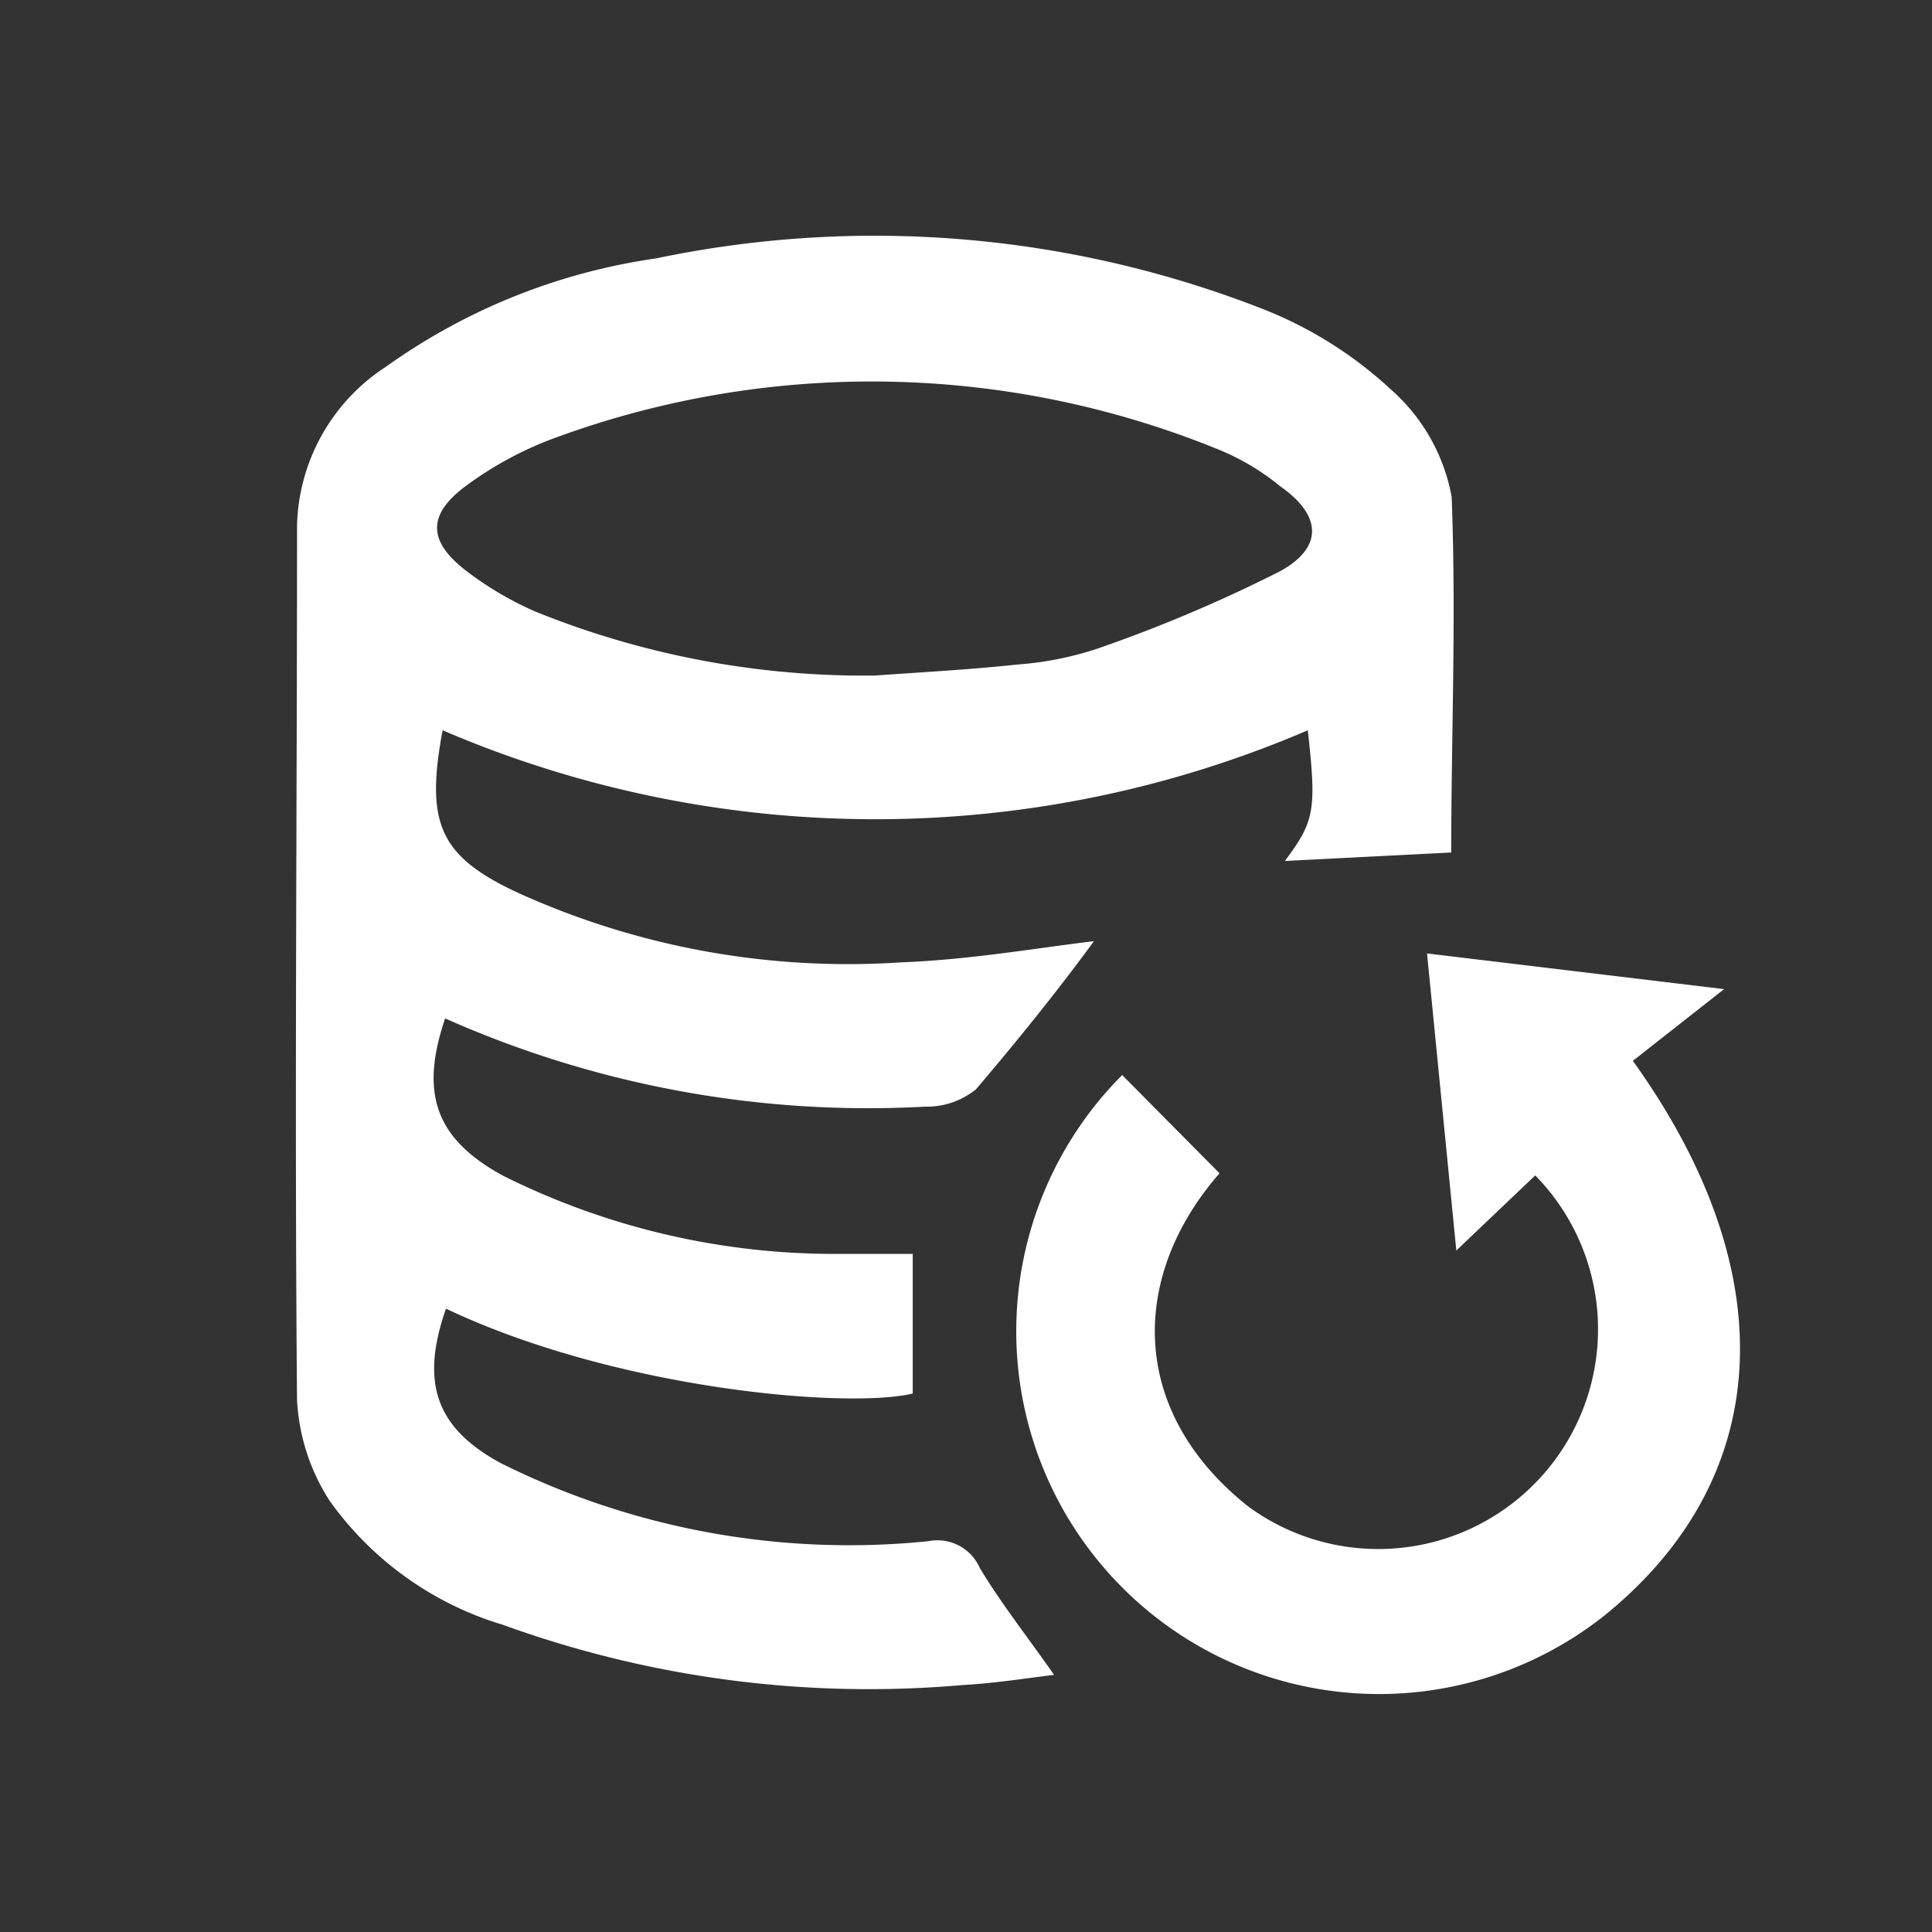 <svg id="Back_up" data-name="Back up" xmlns="http://www.w3.org/2000/svg" viewBox="0 0 45.53 45.53"><rect x="0" y="0" width="45.53" height="45.53" fill="#333333" stroke="none"/><defs><style>.cls-1{fill:#fff;}</style></defs><title>Plan de travail 1</title><path class="cls-1" d="M34.2,20.09l-3.92.2c.7-.94.75-1.19.54-3.08a25.84,25.84,0,0,1-20.39,0c-.41,2.22-.08,3,1.91,3.89a18.83,18.83,0,0,0,8.88,1.58c1.62-.06,3.22-.34,4.56-.5C25,23.25,24,24.5,23,25.67a1.84,1.84,0,0,1-1.21.41A24.52,24.52,0,0,1,10.49,24c-.6,1.77-.23,2.84,1.37,3.71a17.48,17.48,0,0,0,7.81,1.84c.61,0,1.21,0,1.84,0v3.29c-1.54.37-7-.1-11-2-.6,1.72-.26,2.8,1.29,3.64a18.39,18.39,0,0,0,10.08,1.84,1.09,1.09,0,0,1,1.21.63c.51.85,1.13,1.63,1.75,2.52-.72.09-1.43.2-2.15.24a25.29,25.29,0,0,1-10.84-1.42,7.74,7.74,0,0,1-4.08-2.92A4.84,4.84,0,0,1,7,33c-.06-6.87,0-13.74,0-20.61a4.59,4.59,0,0,1,2.1-3.75,14.44,14.44,0,0,1,6.36-2.55,25.1,25.1,0,0,1,14.32,1.2,9.59,9.59,0,0,1,3,1.89,4.43,4.43,0,0,1,1.43,2.53C34.32,14.54,34.2,17.36,34.2,20.09ZM20.62,15.92c1.12-.08,2.25-.14,3.36-.26a7.75,7.75,0,0,0,1.87-.37,34.33,34.33,0,0,0,4.32-1.83c1-.55,1-1.3,0-2a5.66,5.66,0,0,0-1.39-.84,21.63,21.63,0,0,0-15.73-.29,8.37,8.37,0,0,0-2,1.07c-1,.71-1,1.36,0,2.1a7.85,7.85,0,0,0,1.56.91A20.67,20.67,0,0,0,20.62,15.92Z"/><path class="cls-1" d="M26.45,25.34l2.29,2.31c-2.09,2.39-2.18,5.57.66,7.84a5.18,5.18,0,0,0,6.78-7.79l-1.86,1.77-.69-7,7,.84L38.48,25c3.64,5.07,3.3,9.91-.73,13.12a8.55,8.55,0,0,1-11.3-12.79Z"/></svg>